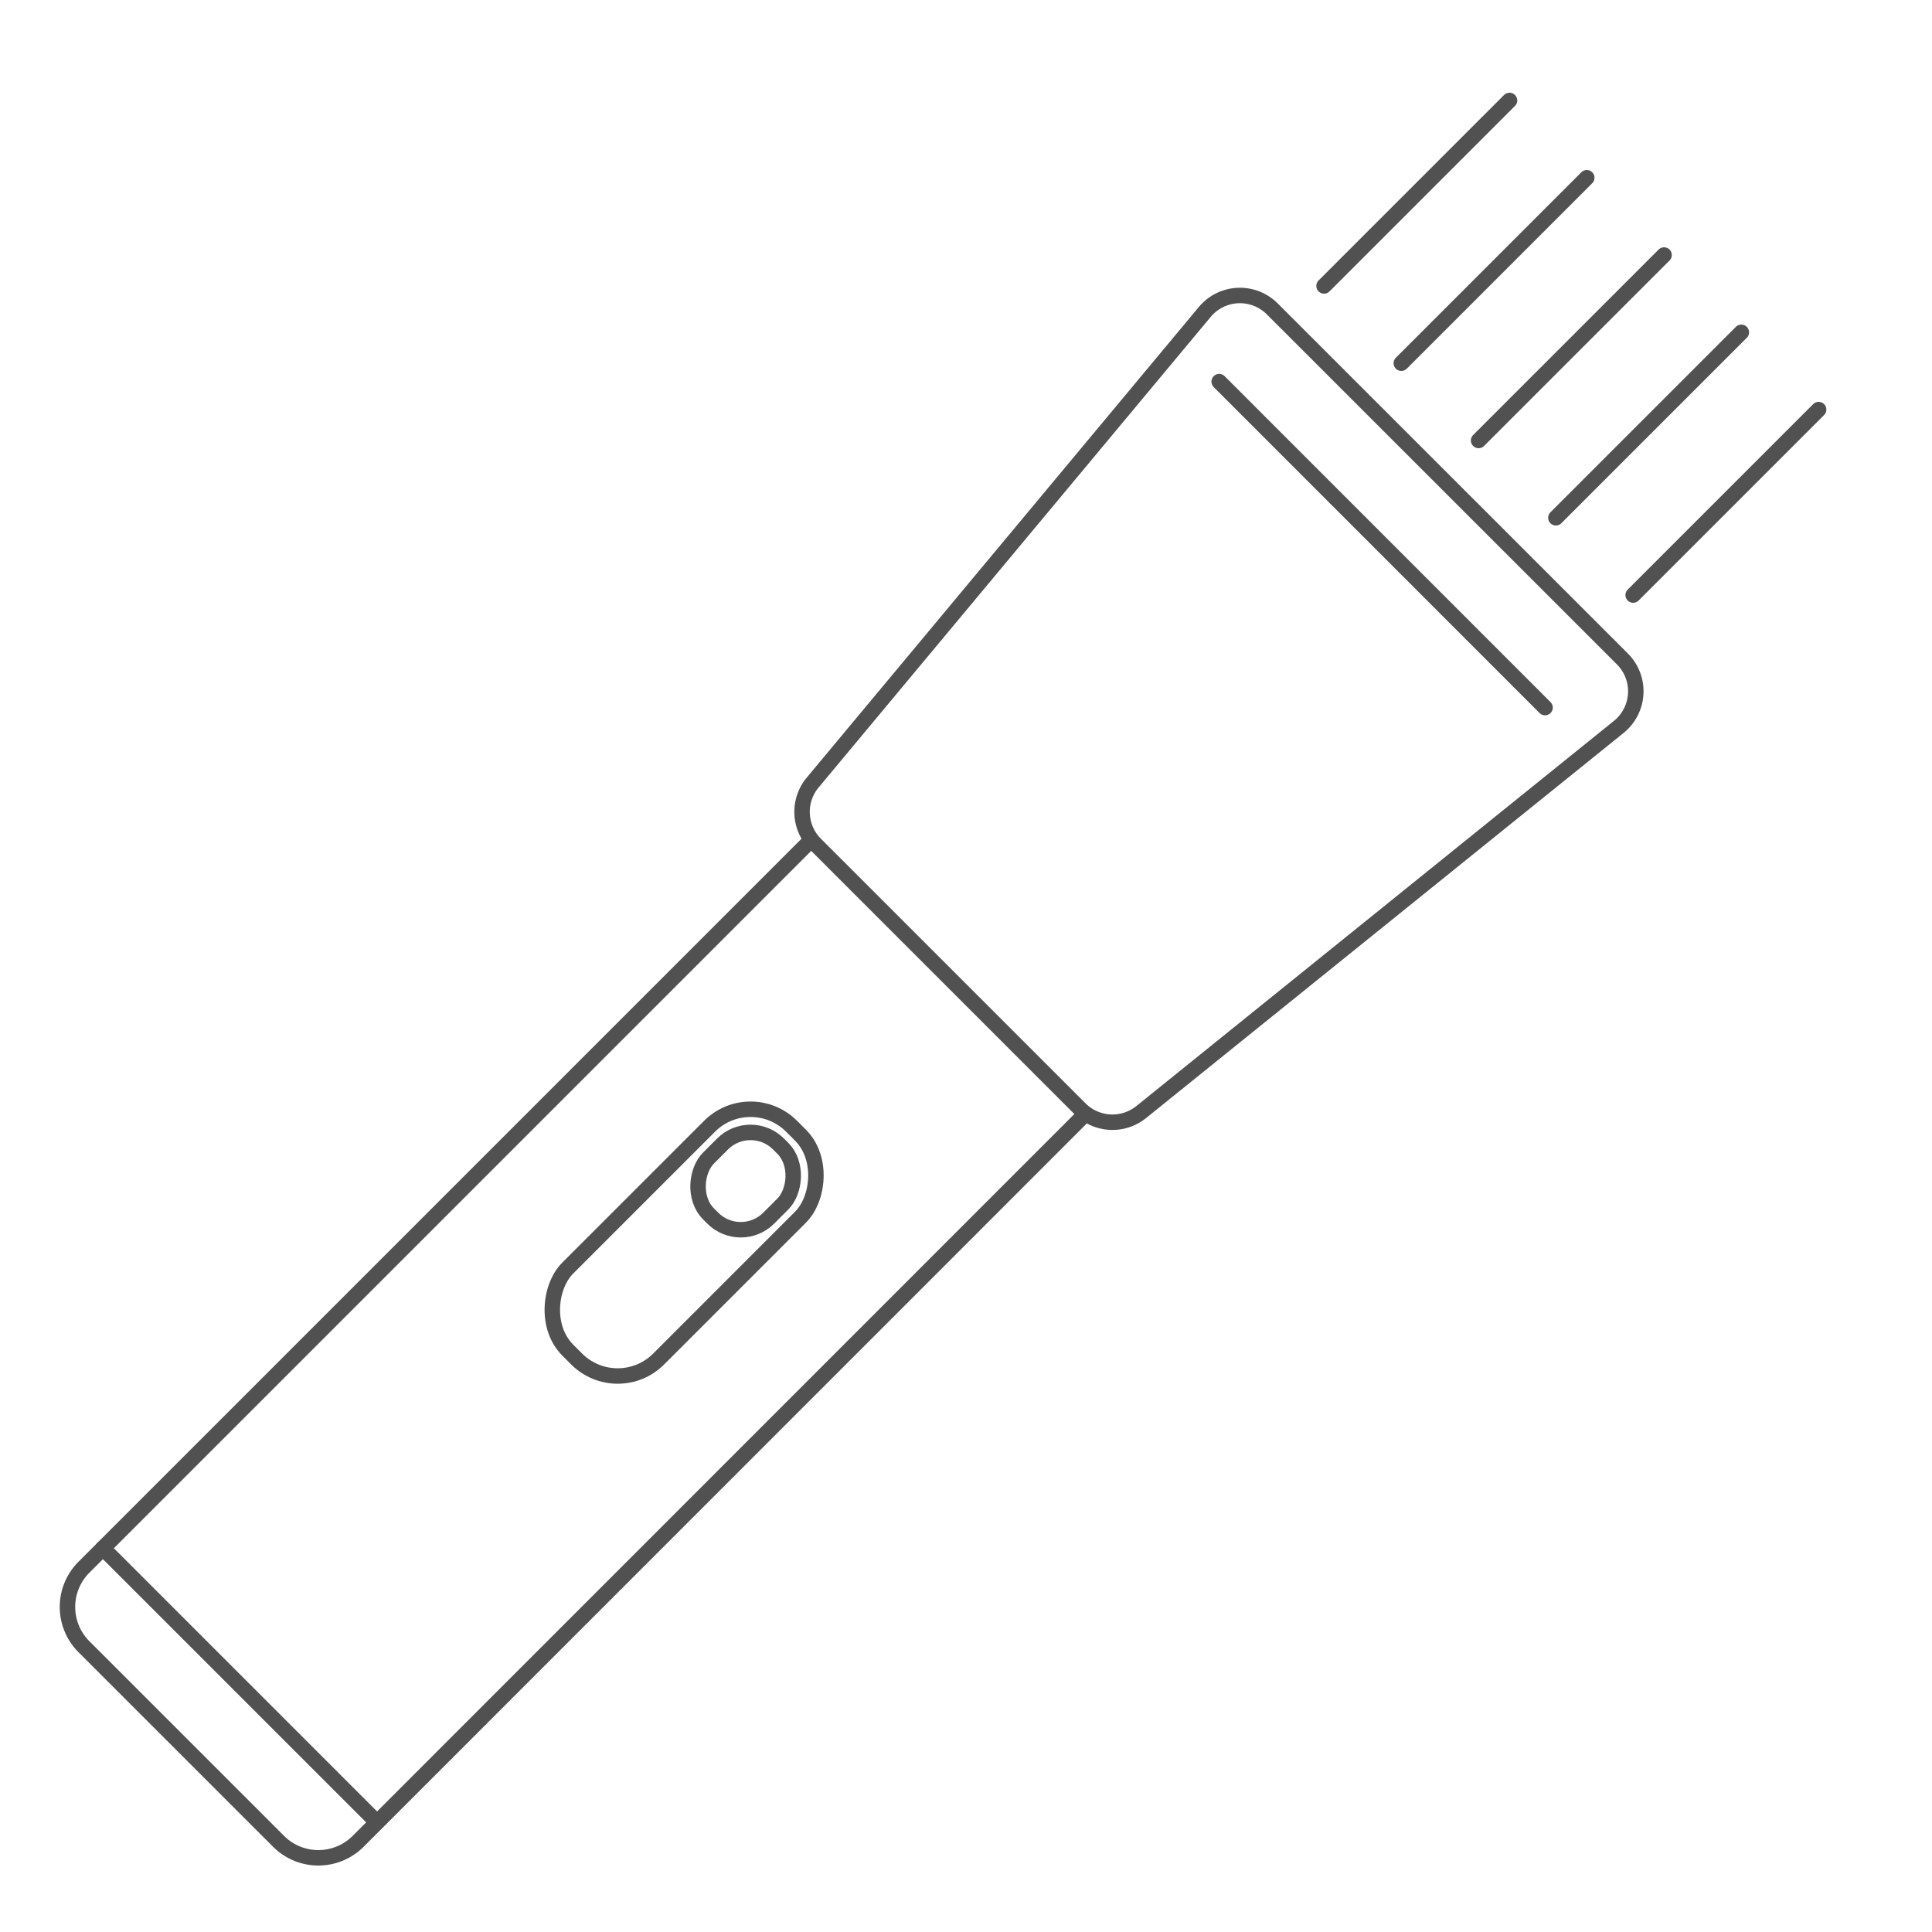 <svg xmlns="http://www.w3.org/2000/svg" width="250" height="250" viewBox="0 0 250 250"><defs><style>.a{fill:none;stroke:#515151;stroke-linecap:round;stroke-linejoin:round;stroke-width:2px;}</style></defs><title>Obszar roboczy 26</title><path class="a" d="M139.76,143.48l-34.23-34.23a5.92,5.92,0,0,1-.36-8L155.9,40.36a5.92,5.92,0,0,1,8.73-.39l45.31,45.3a5.92,5.92,0,0,1-.47,8.79l-61.81,49.85A5.93,5.93,0,0,1,139.76,143.48Z"/><line class="a" x1="157.76" y1="49.38" x2="199.93" y2="91.56"/><path class="a" d="M140,144.59,46.34,238.27a7.28,7.28,0,0,1-10.29,0L10.86,213.08a7.27,7.27,0,0,1,0-10.28l93.87-93.87"/><rect class="a" x="80.21" y="140.31" width="16.64" height="40.96" rx="7.5" ry="7.5" transform="translate(139.62 -15.5) rotate(45)"/><rect class="a" x="90.99" y="146.43" width="11.01" height="12.8" rx="5.12" ry="5.12" transform="translate(136.32 -23.47) rotate(45)"/><line class="a" x1="13.32" y1="200.34" x2="48.25" y2="235.27"/><line class="a" x1="171.33" y1="37" x2="195.33" y2="13"/><line class="a" x1="181.33" y1="47" x2="205.33" y2="23"/><line class="a" x1="191.33" y1="57" x2="215.33" y2="33"/><line class="a" x1="201.33" y1="67" x2="225.33" y2="43"/><line class="a" x1="211.33" y1="77" x2="235.33" y2="53"/></svg>